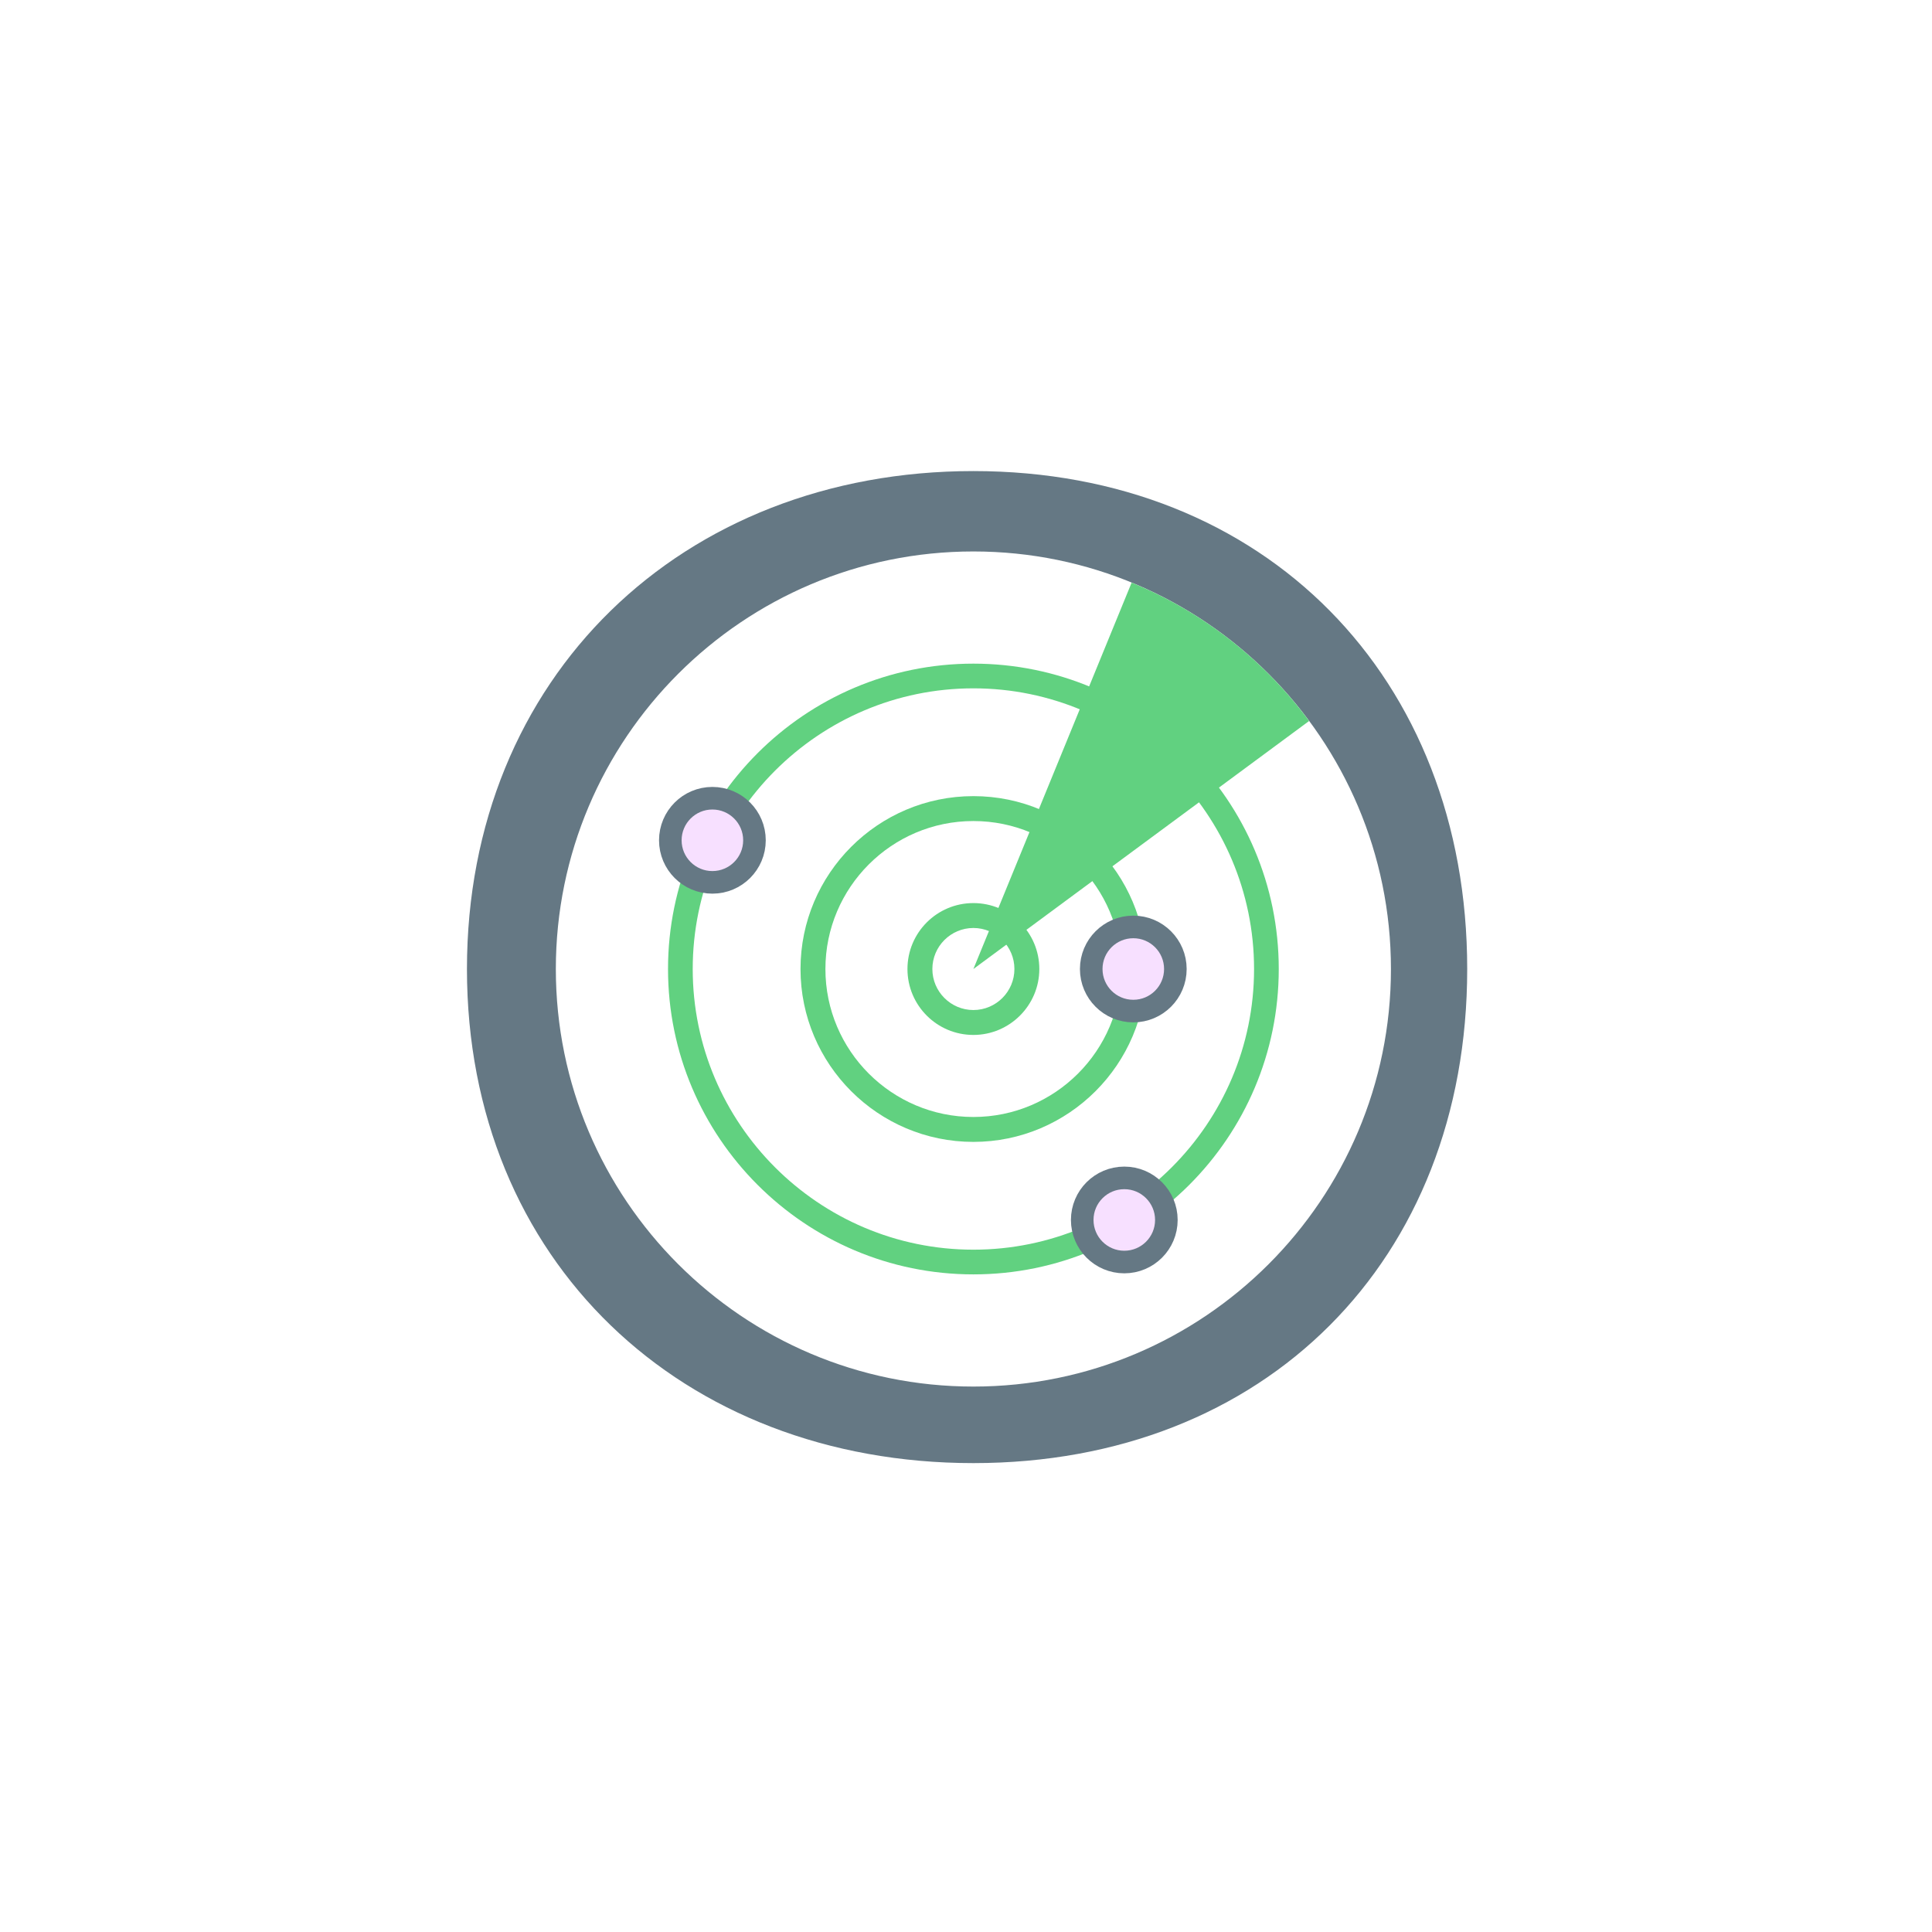 <?xml version="1.0" encoding="UTF-8" standalone="no"?>
<!DOCTYPE svg PUBLIC "-//W3C//DTD SVG 1.1//EN" "http://www.w3.org/Graphics/SVG/1.1/DTD/svg11.dtd">
<svg width="100%" height="100%" viewBox="0 0 60 60" version="1.1" xmlns="http://www.w3.org/2000/svg" xmlns:xlink="http://www.w3.org/1999/xlink" xml:space="preserve" xmlns:serif="http://www.serif.com/" style="fill-rule:evenodd;clip-rule:evenodd;stroke-linejoin:round;stroke-miterlimit:1.414;">
    <g transform="matrix(0.065,0,0,0.065,13.817,13.681)">
        <path d="M252.5,14.592C391.859,14.592 488.437,113.141 488.437,252.5C488.437,391.859 391.859,488.571 252.5,488.571C113.141,488.571 10.532,391.859 10.532,252.5C10.532,113.141 113.141,14.592 252.5,14.592ZM252.5,53C362.607,53 452,142.393 452,252.5C452,362.607 362.607,452 252.5,452C142.393,452 53,362.607 53,252.5C53,142.393 142.393,53 252.5,53Z" style="fill:rgb(101,120,132);"/>
    </g>
    <g transform="matrix(0.065,0,0,0.065,13.817,13.681)">
        <path d="M252.5,398.4C172,398.4 106.6,332.9 106.6,252.5C106.6,172.1 172,106.6 252.5,106.6C333,106.6 398.4,172 398.4,252.5C398.4,333 333,398.4 252.5,398.4ZM252.5,118.4C178.6,118.4 118.4,178.6 118.4,252.5C118.4,326.4 178.6,386.6 252.5,386.6C326.4,386.6 386.6,326.4 386.6,252.5C386.6,178.6 326.4,118.4 252.5,118.4Z" style="fill:rgb(97,209,128);fill-rule:nonzero;"/>
    </g>
    <g transform="matrix(0.065,0,0,0.065,13.817,13.681)">
        <path d="M252.5,335.1C207,335.1 169.9,298.1 169.9,252.5C169.9,207 206.9,169.9 252.5,169.9C298.1,169.9 335.1,206.9 335.1,252.5C335.1,298 298,335.1 252.5,335.1ZM252.5,181.8C213.5,181.8 181.8,213.5 181.8,252.5C181.8,291.5 213.5,323.2 252.5,323.2C291.5,323.2 323.2,291.5 323.2,252.5C323.2,213.5 291.5,181.8 252.5,181.8Z" style="fill:rgb(97,209,128);fill-rule:nonzero;"/>
    </g>
    <g transform="matrix(0.065,0,0,0.065,13.817,13.681)">
        <path d="M252.5,284C235.1,284 221,269.9 221,252.5C221,235.1 235.1,221 252.5,221C269.9,221 284,235.1 284,252.5C284,269.9 269.8,284 252.5,284ZM252.5,232.9C241.7,232.9 232.9,241.7 232.9,252.5C232.9,263.3 241.7,272.1 252.5,272.1C263.3,272.1 272.1,263.3 272.1,252.5C272.1,241.7 263.3,232.9 252.5,232.9Z" style="fill:rgb(97,209,128);fill-rule:nonzero;"/>
    </g>
    <g transform="matrix(0.065,0,0,0.065,13.817,13.681)">
        <circle cx="127.8" cy="191" r="20.1" style="fill:rgb(247,224,255);stroke:rgb(101,120,132);stroke-width:10.79px;"/>
    </g>
    <g transform="matrix(0.065,0,0,0.065,13.817,13.681)">
        <circle cx="328.9" cy="252.5" r="20.1" style="fill:rgb(247,224,255);stroke:rgb(101,120,132);stroke-width:10.79px;"/>
    </g>
    <g transform="matrix(0.065,0,0,0.065,13.817,13.681)">
        <circle cx="324.6" cy="372.4" r="20.1" style="fill:rgb(247,224,255);stroke:rgb(101,120,132);stroke-width:10.79px;"/>
    </g>
    <g transform="matrix(0.065,0,0,0.065,13.817,13.681)">
        <path d="M412.9,134L252.5,252.5L328.1,67.9C362.1,81.8 391.4,104.9 412.9,134Z" style="fill:rgb(97,209,128);fill-rule:nonzero;"/>
    </g>
</svg>
